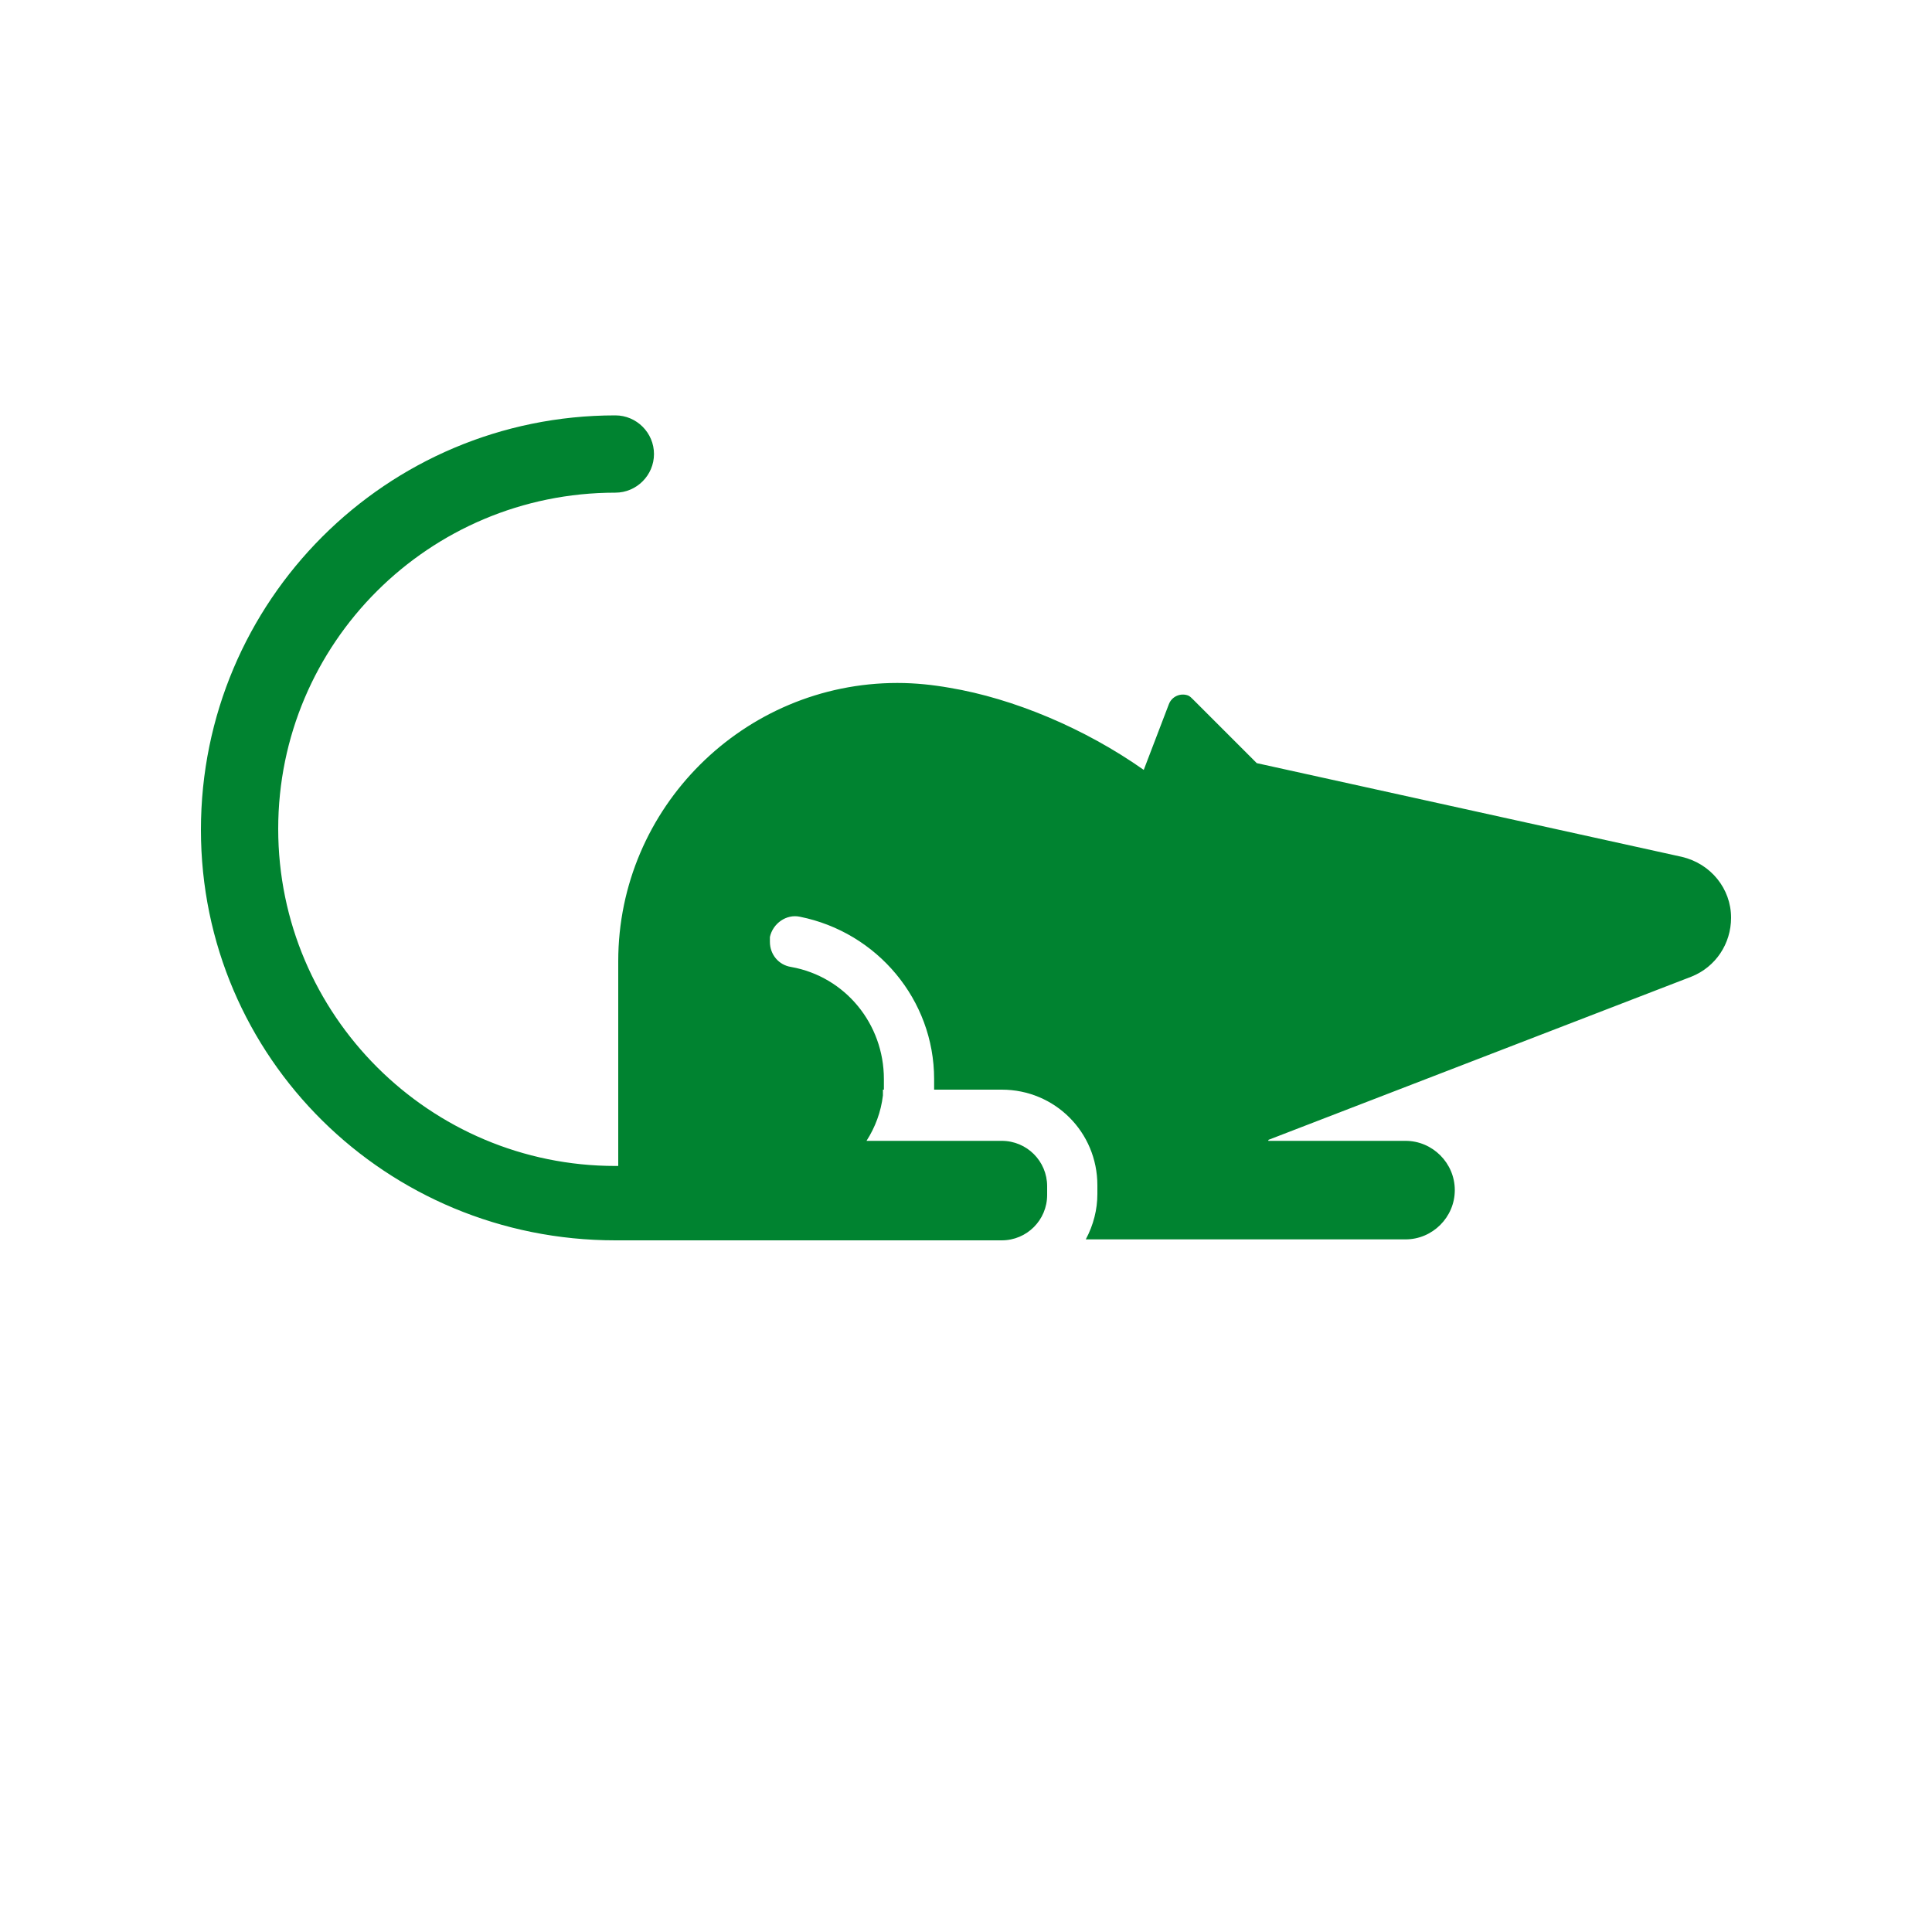 <?xml version="1.0" encoding="UTF-8"?> <!-- Generator: Adobe Illustrator 23.0.4, SVG Export Plug-In . SVG Version: 6.00 Build 0) --> <svg xmlns="http://www.w3.org/2000/svg" xmlns:xlink="http://www.w3.org/1999/xlink" id="Layer_1" x="0px" y="0px" viewBox="0 0 200 200" style="enable-background:new 0 0 200 200;" xml:space="preserve"> <style type="text/css"> .st0{fill:#008330;} </style> <title>deratisation</title> <path class="st0" d="M174.1,88.7l-44-9.7l-6.6-6.6c-0.2-0.2-0.3-0.3-0.5-0.4c-0.8-0.3-1.7,0.1-2,0.9l-2.6,6.8 c-6.1-4.3-13.5-7.4-20.1-8.5c-1.7-0.3-3.5-0.5-5.4-0.5C77,70.7,64,83.6,64,99.5v18.6h0v2.6c-0.1,0-0.2,0-0.3,0 c-19.2,0-34.9-15.6-34.9-34.9C28.8,66.6,44.4,51,63.7,51c2.2,0,4-1.8,4-4c0-2.2-1.8-4-4-4C40,43,20.8,62.2,20.8,85.9 c0,23.6,19.2,42.5,42.9,42.5c0,0,0,0,0,0c0.6,0,27.7,0,27.7,0h12.3c2.6,0,4.7-2.1,4.7-4.7v-0.9c0-2.6-2.1-4.7-4.7-4.7h-14 c0.9-1.4,1.5-3,1.7-4.7v-0.6h0.1c0-0.3,0-0.7,0-1.1c0-5.7-4-10.6-9.6-11.6c-1.3-0.2-2.2-1.3-2.2-2.6c0-0.2,0-0.3,0-0.5 c0.3-1.4,1.7-2.4,3.1-2.1c8,1.6,13.9,8.6,13.9,16.8c0,0.4,0,0.7,0,1.1h7c5.5,0,9.9,4.4,9.9,9.9v0.9c0,1.6-0.4,3.2-1.2,4.7h18.9h14.2 c2.8,0,5.1-2.3,5.1-5.1c0-2.8-2.3-5.1-5.1-5.1h-14.2v-0.1l43.8-16.9c2.5-1,4.1-3.4,4.1-6.1C179.2,92,177.1,89.4,174.1,88.7z"></path> </svg> 